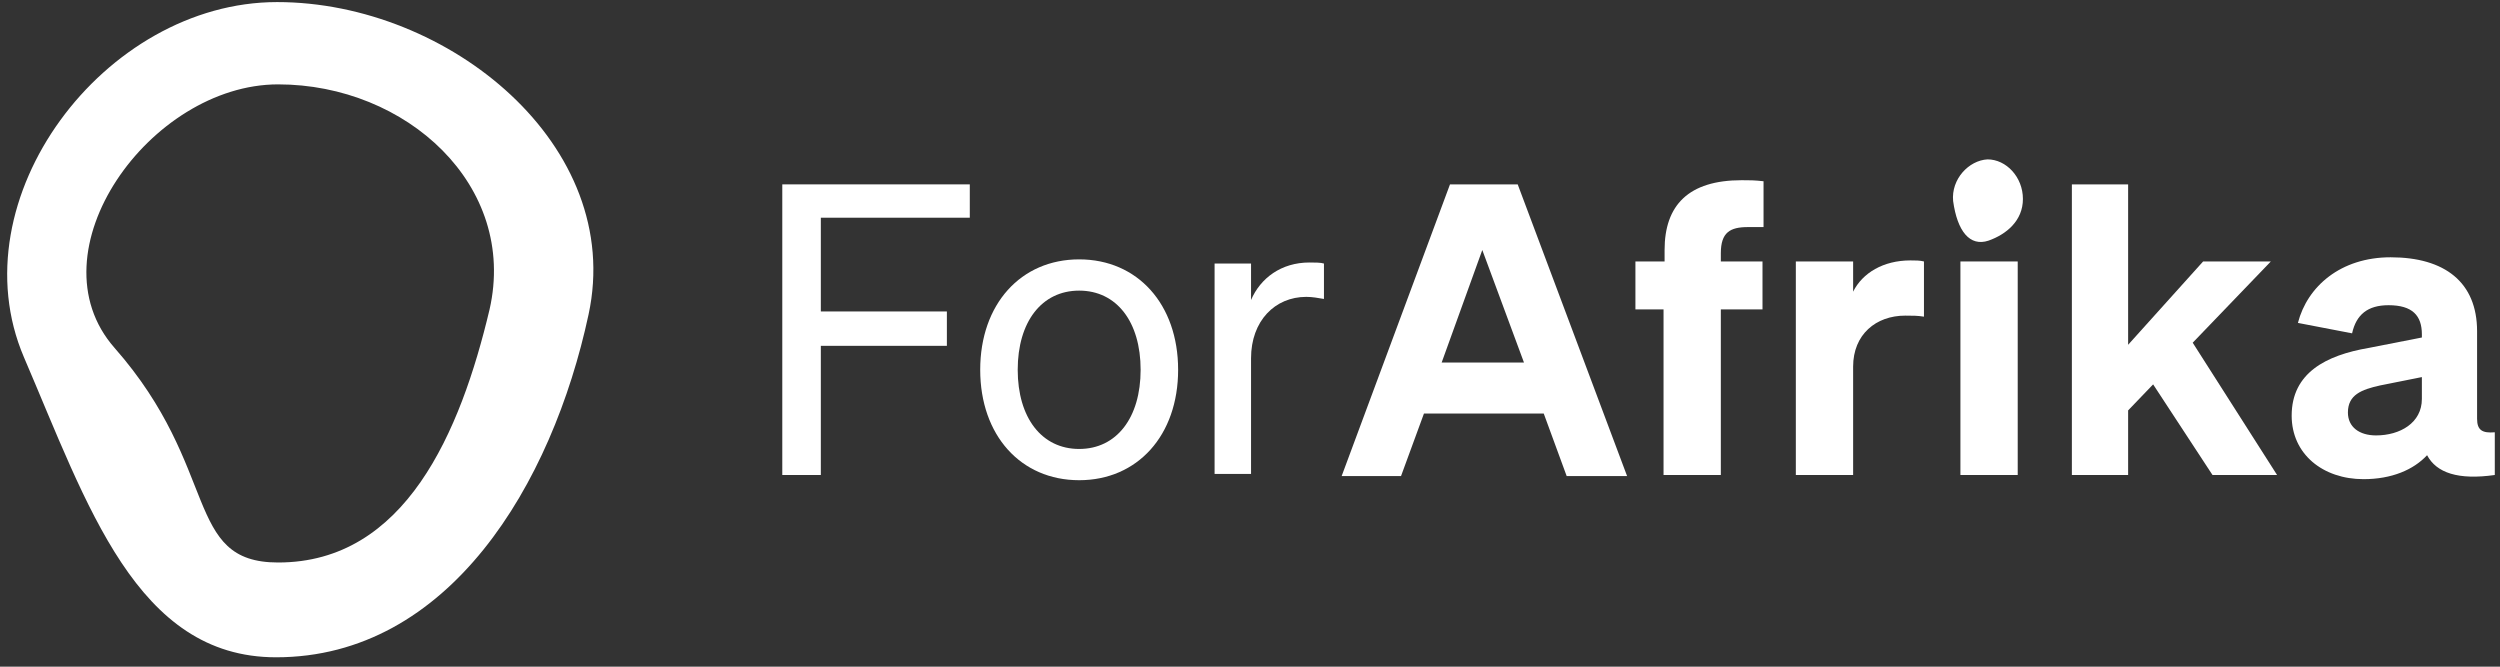 <?xml version="1.0" encoding="UTF-8"?>
<svg id="Layer_1" xmlns="http://www.w3.org/2000/svg" version="1.1" viewBox="0 0 240 64">
  <rect x="0" y="0" width="240" height="64" fill="#333333" stroke="none"/>
  <!-- Generator: Adobe Illustrator 29.5.0, SVG Export Plug-In . SVG Version: 2.1.0 Build 137)  -->
  <defs>
    <style>
      .st0 {
        fill: #fff;
      }
    </style>
  </defs>
  <g>
    <path class="st0" d="M103.6,43.1c3.6,0,5.9-3,5.9-7.6s-2.3-7.6-5.9-7.6-5.9,3-5.9,7.6,2.3,7.6,5.9,7.6M103.6,46.1c-5.6,0-9.5-4.3-9.5-10.6s3.9-10.6,9.5-10.6,9.5,4.3,9.5,10.6-3.9,10.6-9.5,10.6"/>
    <path class="st0" d="M127.1,28.7c-.6-.1-1.1-.2-1.7-.2-3,0-5.3,2.3-5.3,5.9v11.1h-3.5v-20.2h3.5v3.5c.9-2.1,2.9-3.6,5.6-3.6.5,0,1.1,0,1.4.1v3.4Z"/>
  </g>
  <path class="st0" d="M138.4,34.8h7.9l-4-10.8-3.9,10.8ZM145.7,17.7l10.5,28h-5.8l-2.2-6h-11.5l-2.2,6h-5.7l10.4-28h6.5Z"/>
  <g>
    <path class="st0" d="M169.2,21.8h-1.4c-1.7,0-2.6.5-2.6,2.5v.8h4v4.6h-4v15.9h-5.5v-15.9h-2.7v-4.6h2.8v-1.1c0-4.3,2.3-6.7,7.4-6.7.8,0,1.2,0,2.1.1v4.4h-.1Z"/>
    <path class="st0" d="M184.7,30.4c-.6-.1-1.1-.1-1.8-.1-2.8,0-5,1.8-5,4.9v10.4h-5.5v-20.5h5.5v2.9c.9-1.8,2.9-3,5.5-3,.5,0,.9,0,1.3.1v5.3Z"/>
  </g>
  <polygon class="st0" points="204.3 33.1 211.5 25.1 218 25.1 210.5 32.9 218.6 45.6 212.4 45.6 206.7 36.9 204.3 39.4 204.3 45.6 198.9 45.6 198.9 17.7 204.3 17.7 204.3 33.1"/>
  <g>
    <path class="st0" d="M232.5,36.2l-4,.8c-1.8.4-3.1.9-3.1,2.6,0,1.4,1.1,2.2,2.7,2.2,2.3,0,4.4-1.2,4.4-3.5v-2.1h0ZM220,39.9c0-4.1,3.3-5.8,7.4-6.5l5.1-1v-.3c0-1.8-.9-2.8-3.2-2.8-2,0-3.1.9-3.5,2.7l-5.2-1c.9-3.5,4.1-6.3,8.9-6.3,5.2,0,8.3,2.4,8.3,7.1v8.4c0,1.1.5,1.4,1.7,1.3v4.1c-3.5.5-5.6-.2-6.5-1.9-1.3,1.4-3.4,2.3-6.1,2.3-3.9,0-6.9-2.4-6.9-6.1"/>
    <path class="st0" d="M26.7,54c-9.1,0-5.5-9-15.7-20.6-8.1-9.2,3.4-25.3,15.7-25.3s23,9.7,20.3,21.6c-2.8,11.8-8.1,24.3-20.3,24.3M26.6.2C10,.2-4.2,19.1,2.3,34.3c6.1,14.2,10.8,28.8,24.2,28.8,16.6,0,26.5-16.6,30-32.9C60,14,43.1.2,26.6.2"/>
  </g>
  <polygon class="st0" points="75.1 45.6 75.1 17.7 93.1 17.7 93.1 20.9 78.8 20.9 78.8 29.9 90.9 29.9 90.9 33.2 78.8 33.2 78.8 45.6 75.1 45.6"/>
  <rect class="st0" x="188.2" y="25.1" width="5.5" height="20.5"/>
  <path class="st0" d="M190.8,15.3c1.8,0,3.4,1.7,3.4,3.8s-1.6,3.4-3.3,4c-1.8.6-3-.9-3.4-3.8-.2-2.1,1.5-3.9,3.3-4"/>
</svg>